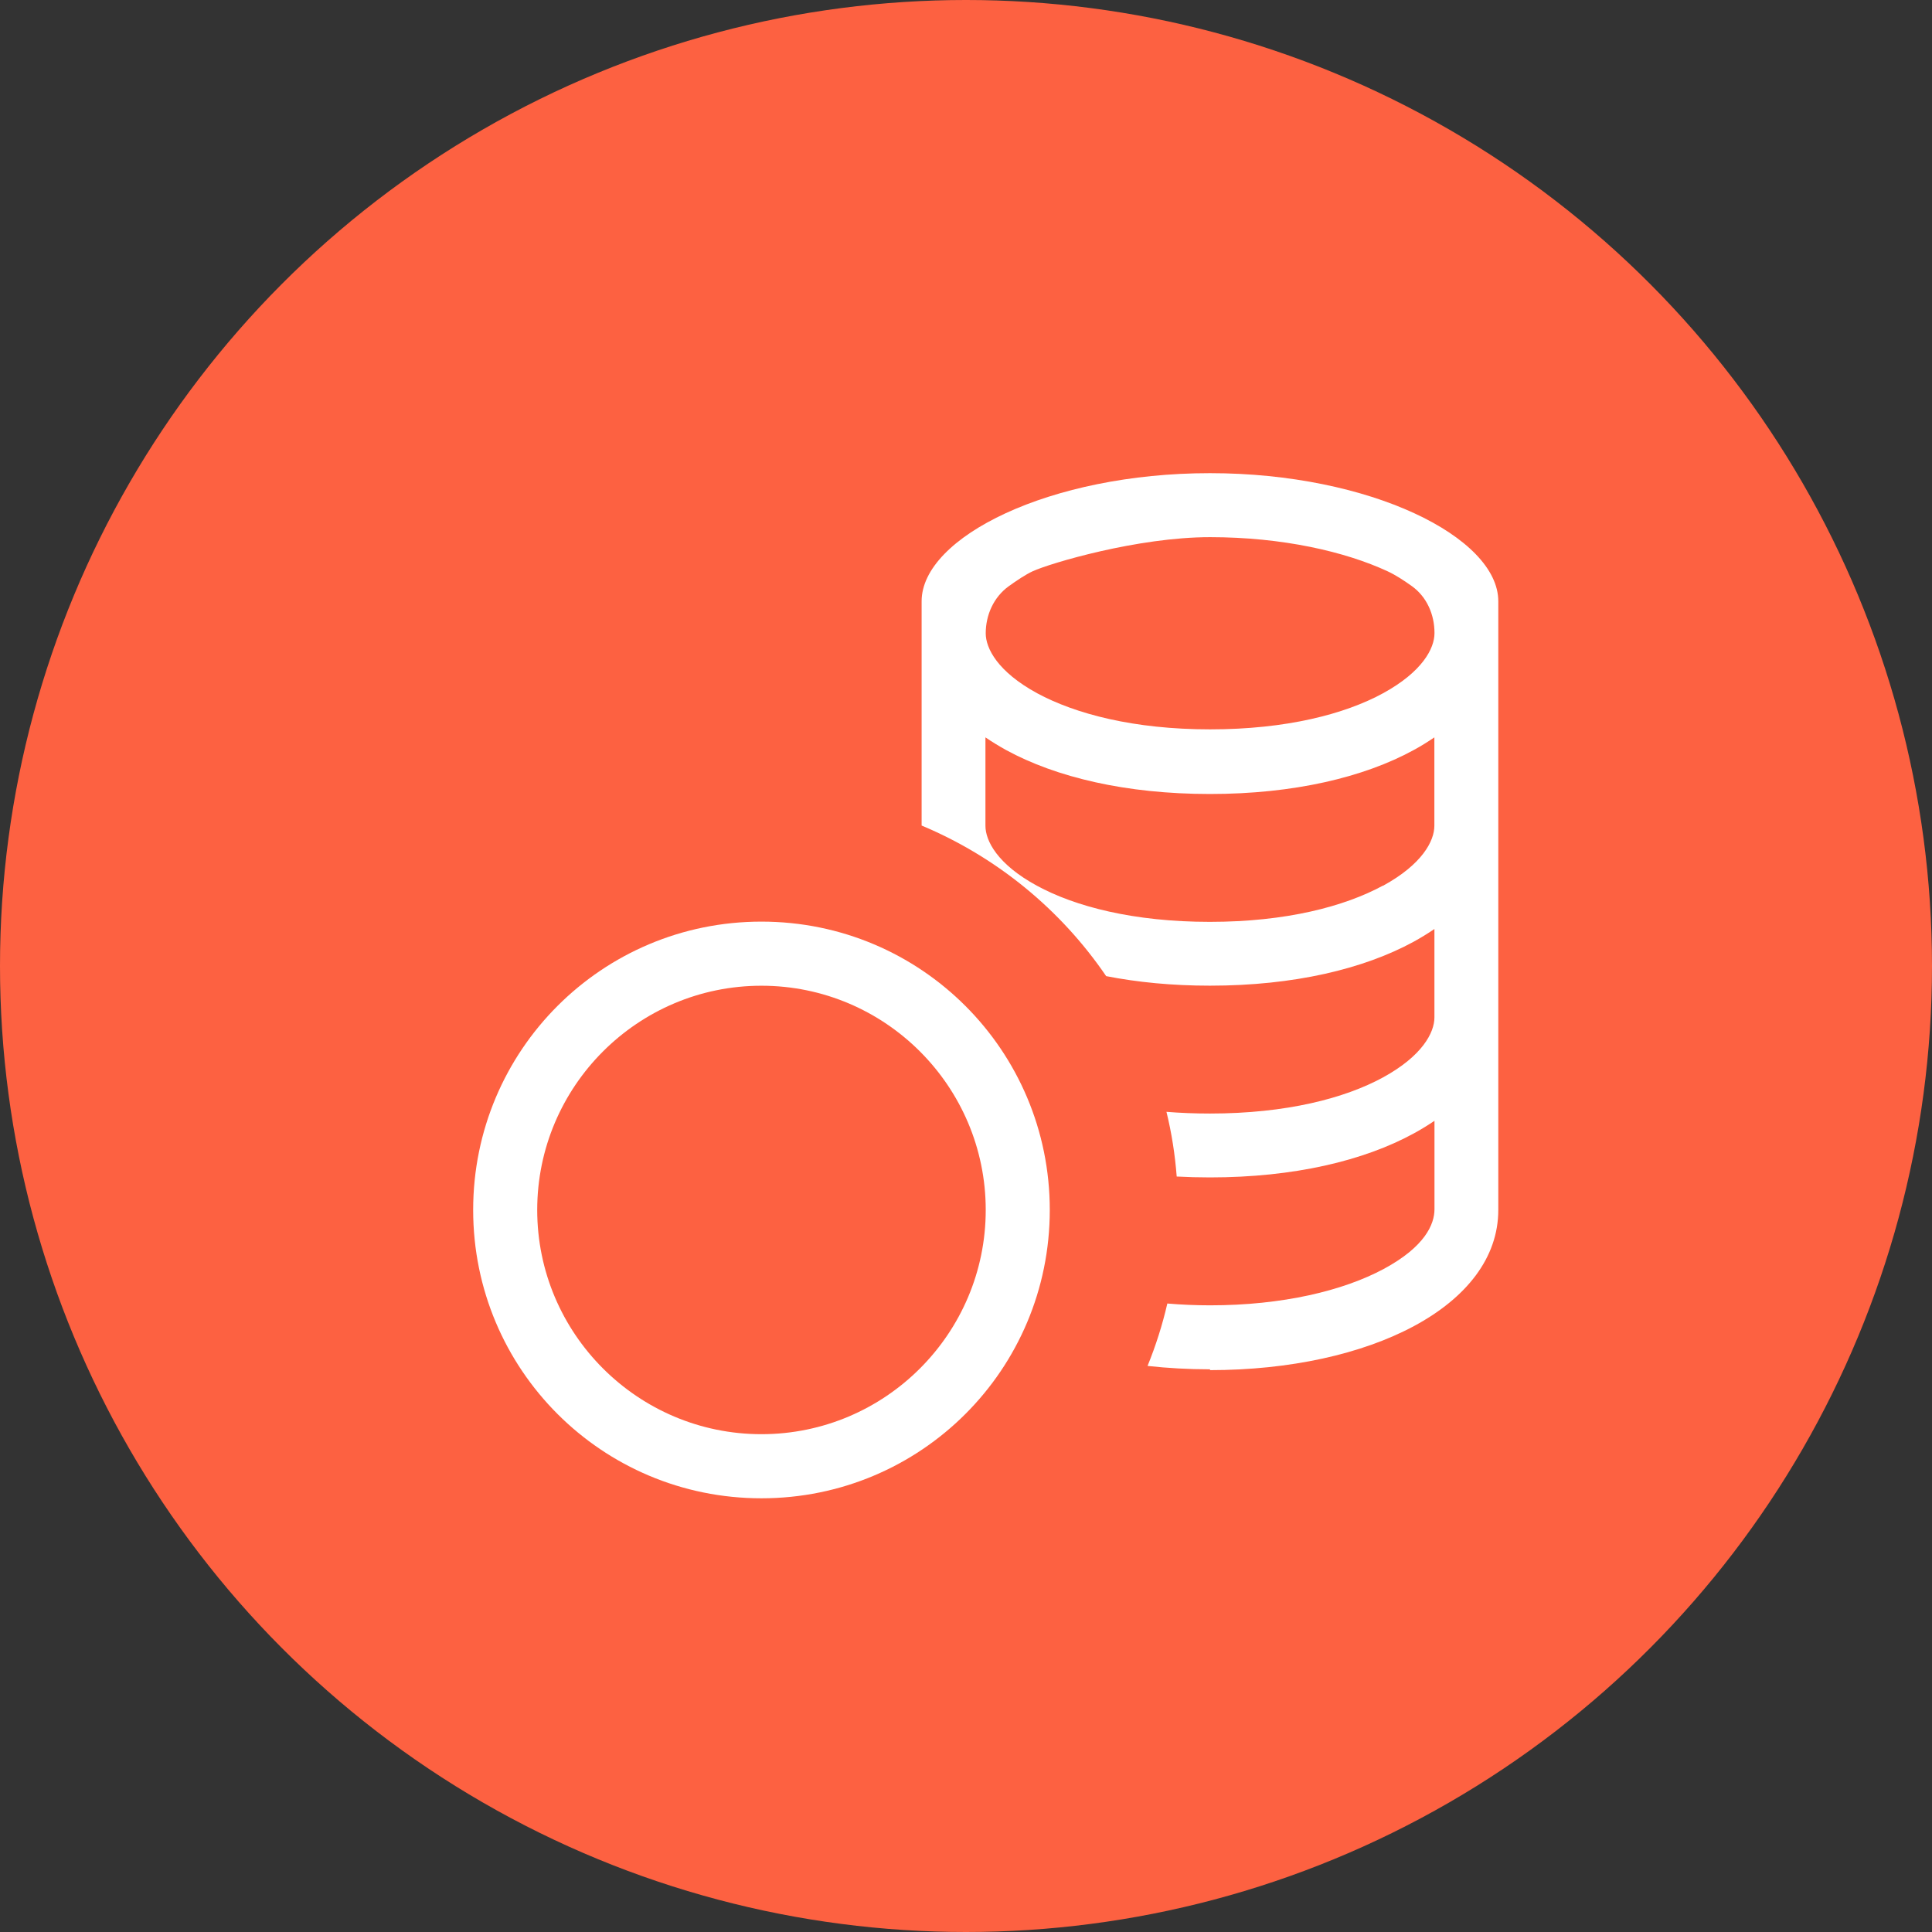 <svg width="33" height="33" viewBox="0 0 33 33" fill="none" xmlns="http://www.w3.org/2000/svg">
<rect x="0" y="0" width="33" height="33" fill="#333333" stroke="none"/>
<circle cx="16.5" cy="16.5" r="16.5" fill="#FD6141"/>
<path fill-rule="evenodd" clip-rule="evenodd" d="M20.667 23.403C23.392 23.403 25.592 22.309 25.592 20.667V10.27C25.592 9.176 23.403 8.082 20.667 8.082C17.931 8.082 15.742 9.176 15.742 10.27V14.101C17.023 14.637 18.117 15.534 18.894 16.673C19.43 16.778 20.021 16.836 20.667 16.836C22.101 16.836 23.294 16.55 24.147 16.085C24.268 16.018 24.387 15.946 24.501 15.868V17.378C24.501 17.636 24.296 18.035 23.623 18.403C22.971 18.759 21.971 19.02 20.668 19.02C20.408 19.02 20.16 19.01 19.924 18.991C20.012 19.35 20.07 19.719 20.099 20.096C20.284 20.106 20.474 20.111 20.668 20.111C22.102 20.111 23.295 19.826 24.148 19.36C24.27 19.294 24.388 19.221 24.502 19.144V20.654C24.502 20.912 24.339 21.295 23.636 21.674C22.945 22.046 21.907 22.296 20.671 22.296C20.419 22.296 20.175 22.285 19.939 22.265C19.855 22.629 19.742 22.985 19.601 23.331C19.946 23.369 20.302 23.389 20.669 23.389L20.667 23.403ZM23.622 15.13C24.295 14.762 24.5 14.362 24.5 14.105V12.595C24.387 12.672 24.269 12.745 24.146 12.812C23.295 13.277 22.1 13.562 20.666 13.562C19.232 13.562 18.04 13.277 17.186 12.812C17.065 12.745 16.947 12.673 16.832 12.595V14.105C16.832 14.362 17.037 14.762 17.71 15.128C18.362 15.484 19.363 15.746 20.665 15.746C21.967 15.746 22.963 15.484 23.62 15.128L23.622 15.13ZM16.837 10.818C16.837 10.502 16.974 10.199 17.229 10.014C17.368 9.914 17.519 9.813 17.638 9.758C17.937 9.62 19.433 9.175 20.669 9.175C21.906 9.175 22.979 9.423 23.701 9.758C23.837 9.821 23.986 9.918 24.119 10.014C24.372 10.197 24.502 10.498 24.502 10.81V10.816C24.502 11.074 24.297 11.473 23.624 11.841C22.972 12.197 21.972 12.458 20.669 12.458C19.367 12.458 18.371 12.195 17.715 11.841C17.041 11.474 16.837 11.074 16.837 10.818Z" fill="white"/>
<path fill-rule="evenodd" clip-rule="evenodd" d="M17.931 20.667C17.931 23.392 15.731 25.592 13.006 25.592C10.281 25.592 8.082 23.392 8.082 20.667C8.082 17.942 10.281 15.742 13.006 15.742C15.731 15.742 17.931 17.942 17.931 20.667ZM16.837 20.667C16.837 22.779 15.119 24.497 13.006 24.497C10.894 24.497 9.176 22.779 9.176 20.667C9.176 18.555 10.894 16.837 13.006 16.837C15.119 16.837 16.837 18.555 16.837 20.667Z" fill="white"/>
</svg>
